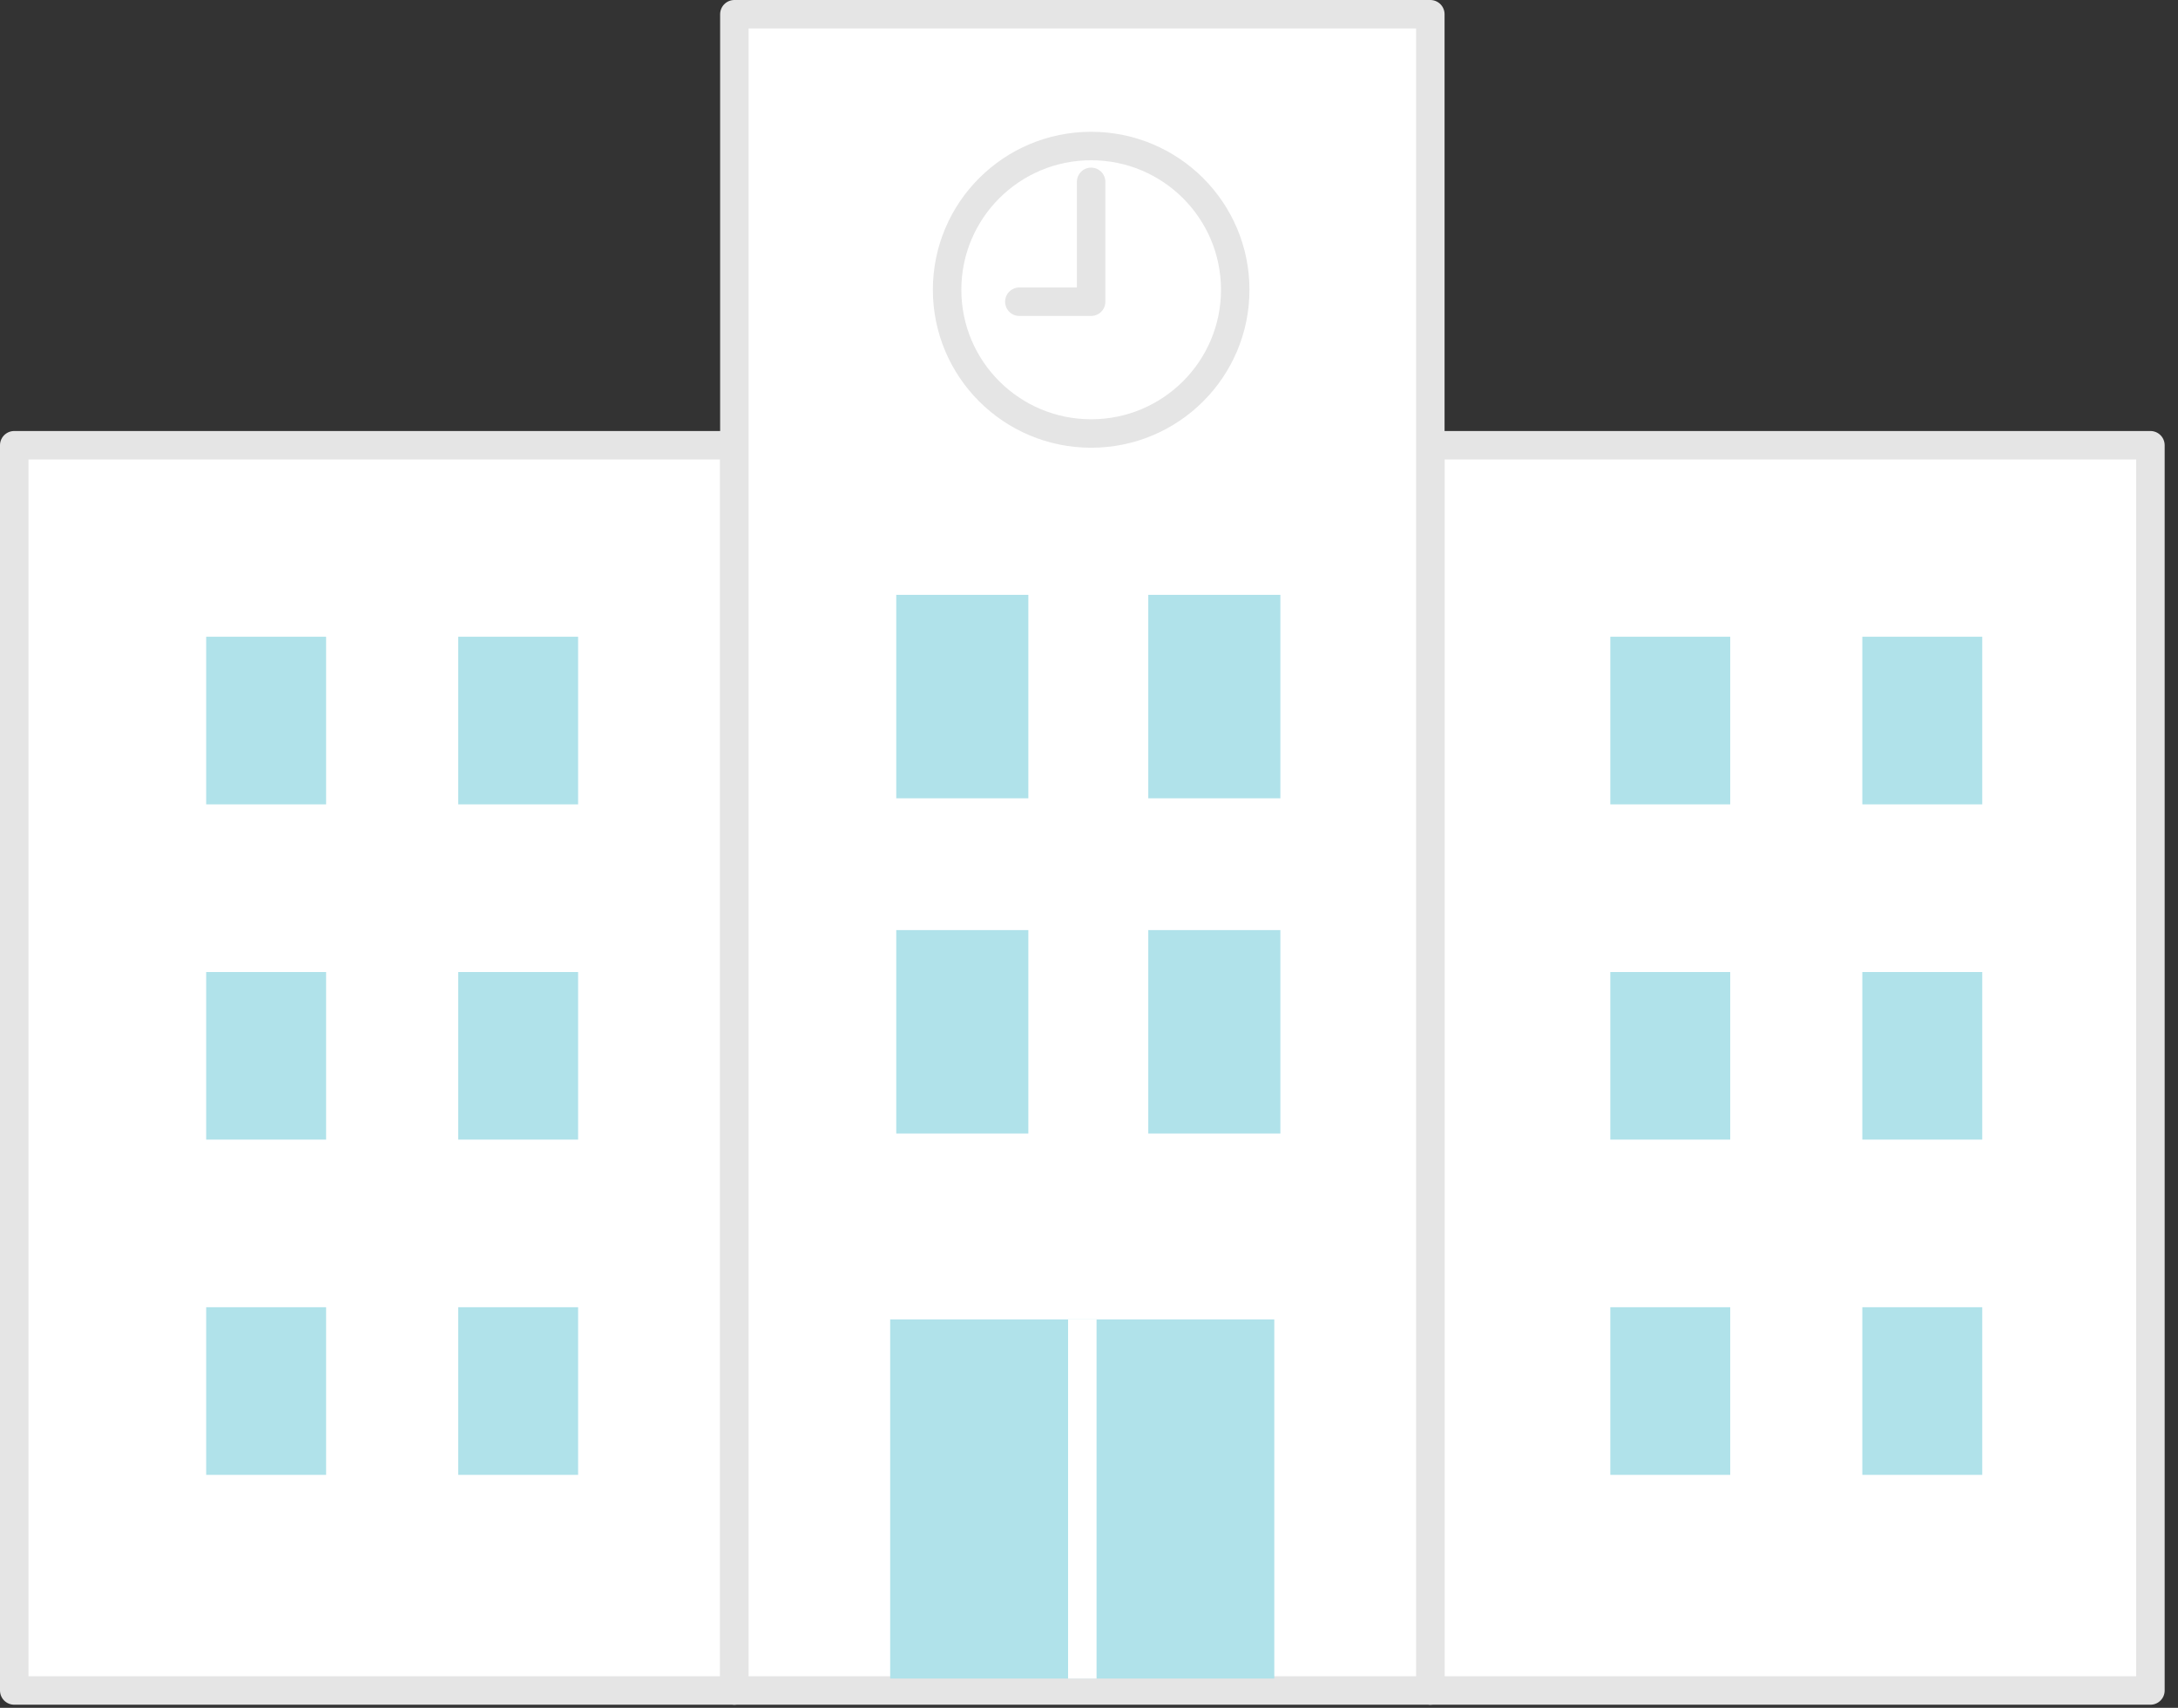 <svg width="153" height="120" viewBox="0 0 153 120" fill="none" xmlns="http://www.w3.org/2000/svg"><rect x="0" y="0" width="153" height="120" fill="#333333" stroke="none"/><path d="M151.063 31.285h-50.586v87.497h50.586V31.285z" fill="#fff" stroke="#E5E5E5" stroke-width="2" stroke-linecap="round" stroke-linejoin="round"/><path d="M139.248 91.855h-8.424v11.778h8.424V91.855zm-17.703 0h-8.424v11.778h8.424V91.855zm17.703-23.557h-8.424v11.778h8.424V68.298zm-17.703 0h-8.424v11.778h8.424V68.298zm17.703-23.556h-8.424V56.52h8.424V44.74zm-17.703 0h-8.424V56.52h8.424V44.74z" fill="#B0E2EA"/><path d="M51.587 31.285H1v87.497h50.587V31.285z" fill="#fff" stroke="#E5E5E5" stroke-width="2" stroke-linecap="round" stroke-linejoin="round"/><path d="M40.611 91.855h-8.423v11.778h8.423V91.855zm-17.703 0h-8.424v11.778h8.424V91.855zm17.703-23.557h-8.423v11.778h8.423V68.298zm-17.703 0h-8.424v11.778h8.424V68.298zm17.703-23.556h-8.423V56.52h8.423V44.74zm-17.703 0h-8.424V56.52h8.424V44.74z" fill="#B0E2EA"/><path d="M100.478 1h-48.89v117.782h48.89V1z" fill="#fff" stroke="#E5E5E5" stroke-width="2" stroke-linecap="round" stroke-linejoin="round"/><path d="M89.516 92.708H62.533v25.235h26.983V92.708z" fill="#B0E2EA"/><path d="M76.031 117.943V92.708" stroke="#fff" stroke-width="2" stroke-linejoin="round"/><path d="M89.944 65.353h-9.28V79.65h9.28V65.353zm-17.704 0h-9.28V79.65h9.28V65.353zm17.704-23.556h-9.28v14.296h9.28V41.797zm-17.704 0h-9.28v14.296h9.28V41.797z" fill="#B0E2EA"/><path d="M76.652 30.46c5.589 0 10.12-4.521 10.12-10.1 0-5.577-4.531-10.1-10.12-10.1-5.59 0-10.12 4.523-10.12 10.1 0 5.579 4.53 10.1 10.12 10.1z" fill="#fff" stroke="#E5E5E5" stroke-width="2" stroke-linecap="round" stroke-linejoin="round"/><path d="M76.65 12.778V21.2h-5.044" stroke="#E5E5E5" stroke-width="2" stroke-linecap="round" stroke-linejoin="round"/></svg>